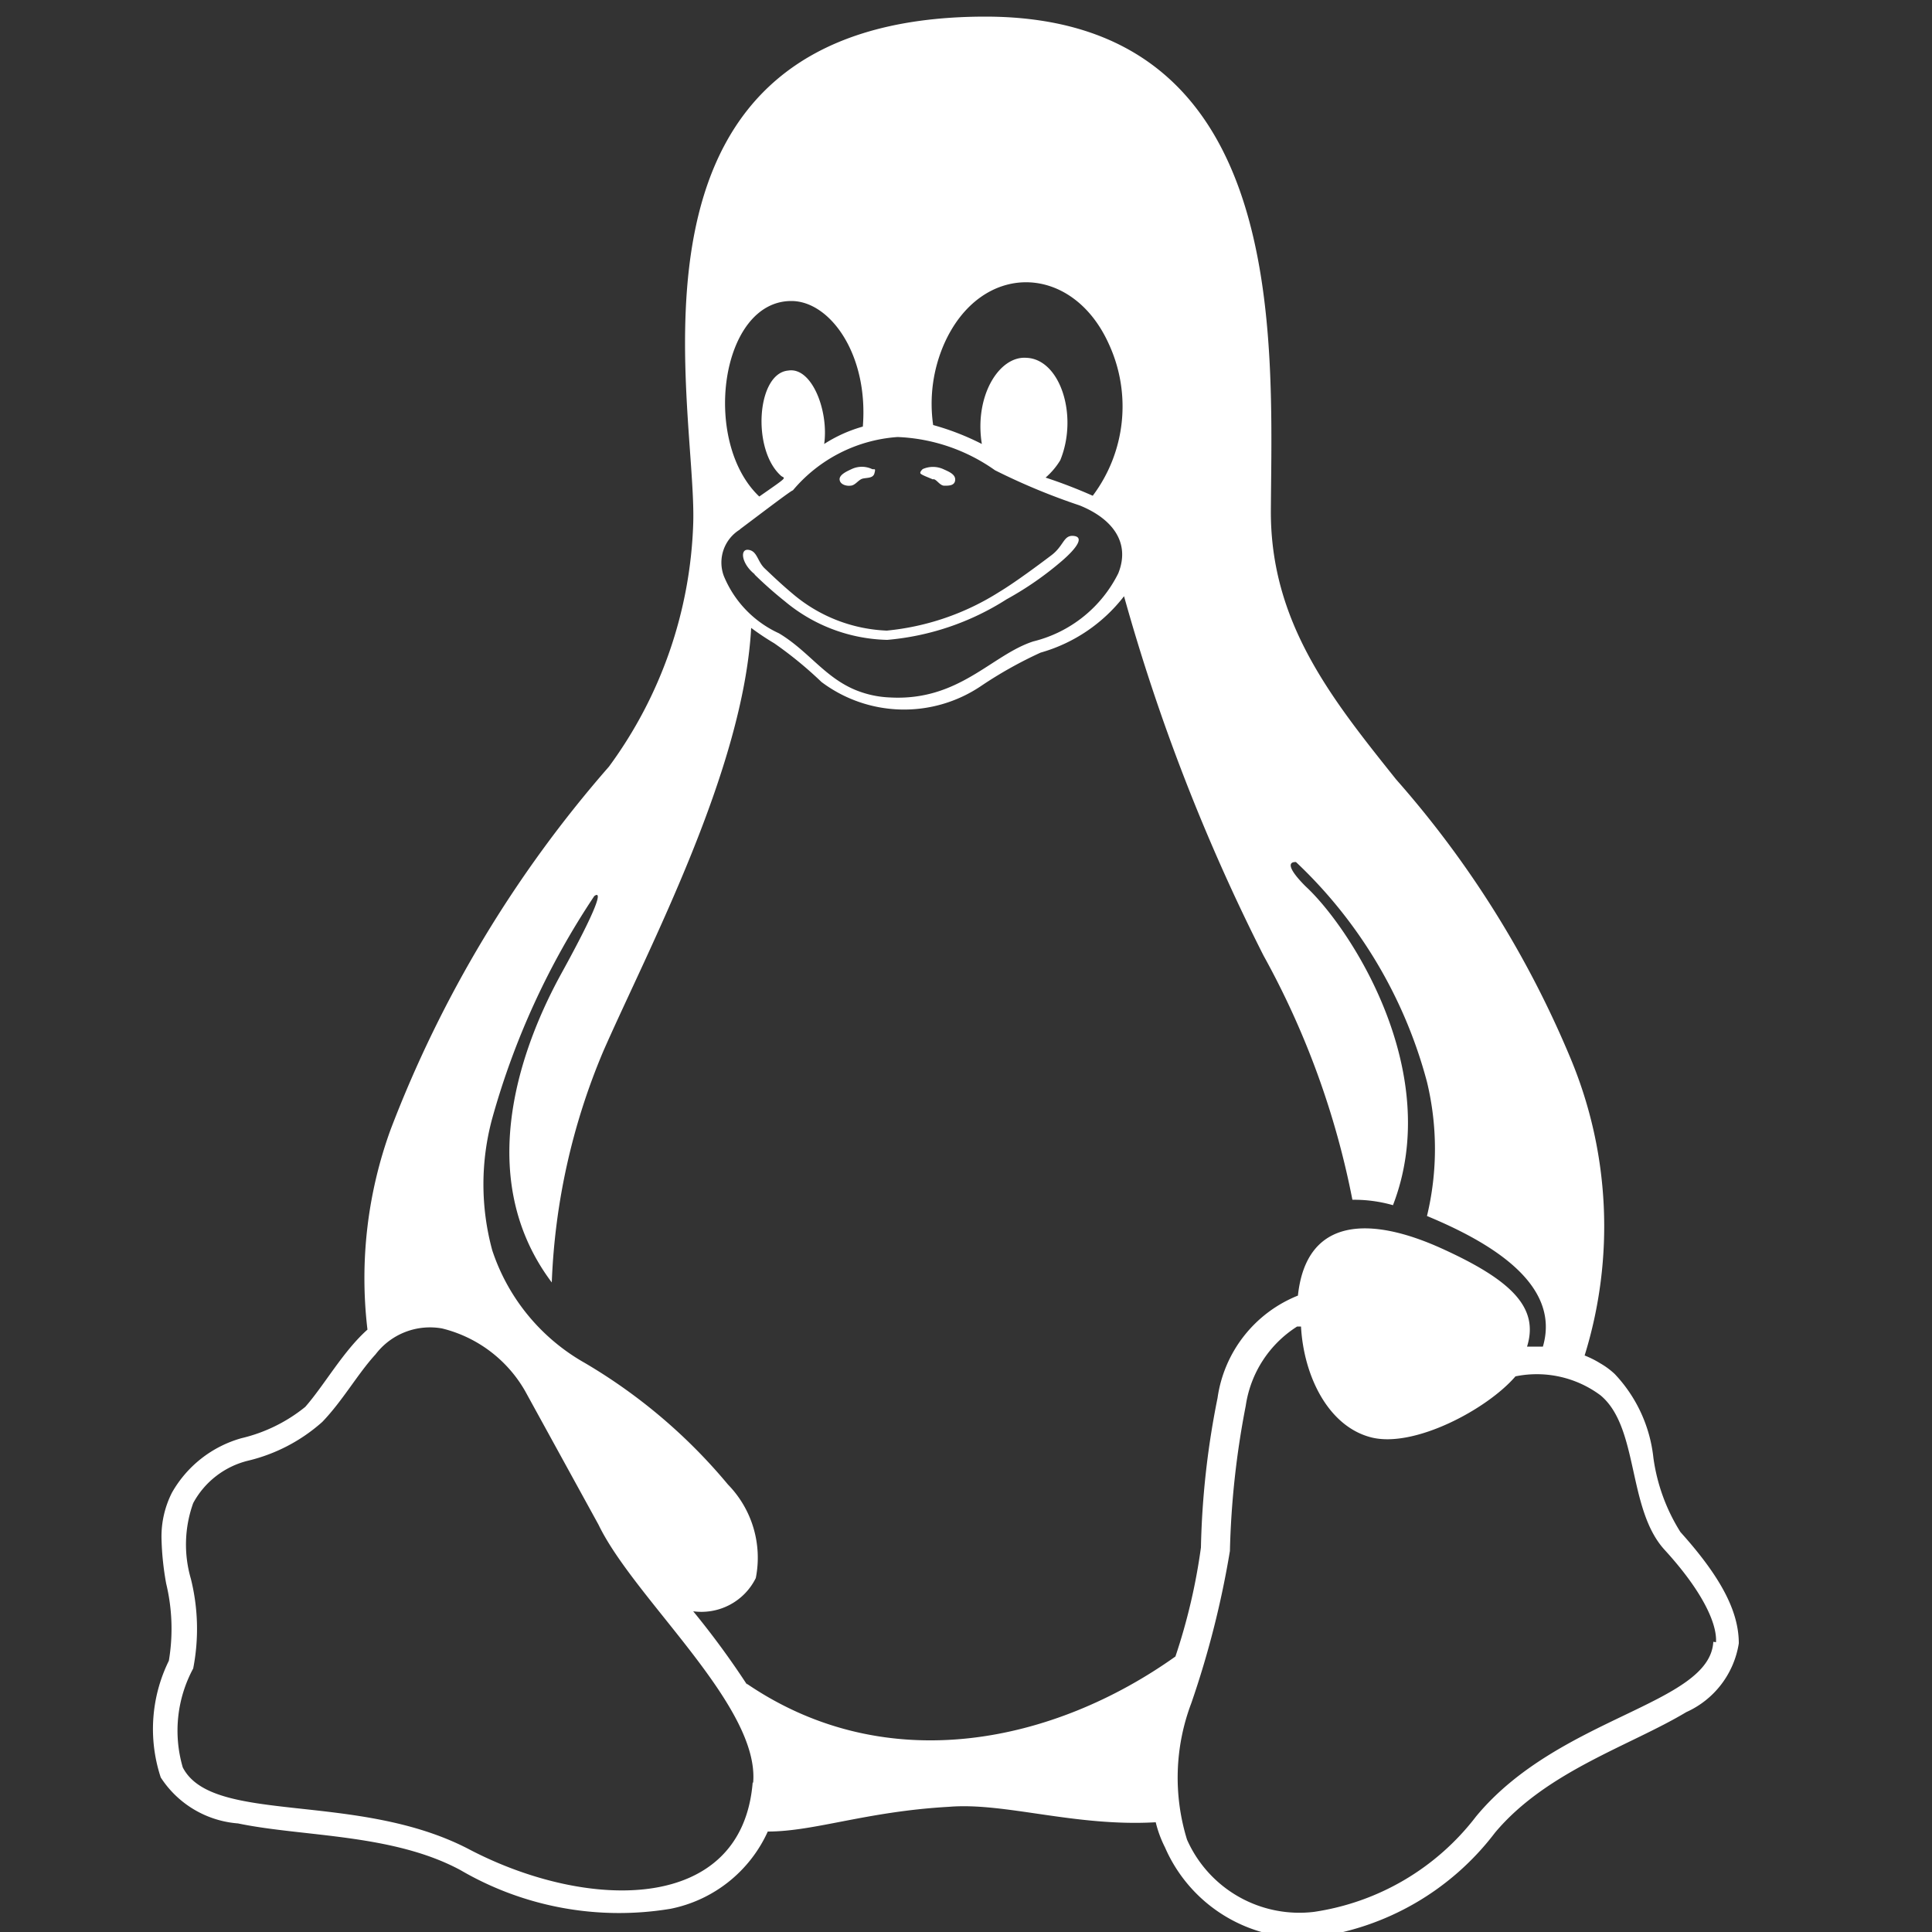 <svg id="Слой_1" data-name="Слой 1" xmlns="http://www.w3.org/2000/svg" viewBox="0 0 50 50"><rect x="0" y="0" width="50" height="50" fill="#333333" stroke="none"/><defs><style>.cls-1{fill:#fff;}</style></defs><title>Linux</title><path class="cls-1" d="M24.15,12.4c.09,0,.17.17.29.17s.27,0,.28-.15-.18-.22-.31-.28a.65.65,0,0,0-.53,0s-.08.07-.06.11.22.11.33.16ZM22,12.57c.12,0,.19-.12.29-.17s.3,0,.34-.15,0-.09-.06-.11a.62.62,0,0,0-.53,0c-.13.06-.33.15-.31.28S21.92,12.58,22,12.57ZM43.49,39.65a4.83,4.83,0,0,1-.7-1.92,3.73,3.73,0,0,0-1-2.17,2,2,0,0,0-.38-.28,2.49,2.49,0,0,0-.4-.2,11.28,11.28,0,0,0-.36-7.68,26,26,0,0,0-4.52-7.23c-1.66-2.08-3.27-4.07-3.24-7C32.92,8.72,33.36.44,25.51.43c-10,0-7.46,10-7.57,13.13a11.23,11.23,0,0,1-2.18,6.28,31.12,31.12,0,0,0-5.65,9.39,11.25,11.25,0,0,0-.6,5.18c-.63.56-1.11,1.43-1.61,2a4.12,4.12,0,0,1-1.65.81,3,3,0,0,0-1.8,1.41,2.51,2.51,0,0,0-.27,1.2,7.48,7.48,0,0,0,.12,1.15,5,5,0,0,1,.07,2A4,4,0,0,0,4.16,46a2.62,2.62,0,0,0,2,1.19c1.68.35,4,.26,5.76,1.21a8.14,8.14,0,0,0,5.43,1,3.52,3.52,0,0,0,2.52-2c1.21,0,2.55-.52,4.69-.64,1.44-.12,3.26.52,5.35.4a3,3,0,0,0,.24.65h0A3.89,3.89,0,0,0,34,50.14a7,7,0,0,0,4.69-2.71c1.33-1.59,3.5-2.25,4.95-3.12A2.35,2.35,0,0,0,45,42.53c0-.8-.43-1.68-1.51-2.88ZM24.43,8.91c.95-2.16,3.32-2.12,4.27,0a3.85,3.85,0,0,1-.42,3.92,13.06,13.06,0,0,0-1.22-.47,1.89,1.89,0,0,0,.38-.45c.47-1.15,0-2.62-.88-2.65-.71-.05-1.35,1-1.15,2.23A6.64,6.64,0,0,0,24.15,11,3.86,3.86,0,0,1,24.43,8.91ZM20.48,7.79c1,0,2,1.38,1.85,3.25a3.68,3.68,0,0,0-1,.45c.12-.86-.32-2-.93-1.9-.82.07-.95,2.06-.18,2.73.1.07.19,0-.57.53C18.15,11.43,18.64,7.79,20.48,7.79Zm-1.32,5.9c.6-.45,1.32-1,1.36-1a3.89,3.89,0,0,1,2.71-1.38,4.68,4.68,0,0,1,2.52.86,16.64,16.64,0,0,0,2.19.91c.82.33,1.33.94,1,1.76a3.35,3.35,0,0,1-2.2,1.76c-1.08.35-1.92,1.55-3.71,1.45a2.61,2.61,0,0,1-.93-.21c-.78-.34-1.19-1-1.94-1.45a2.8,2.8,0,0,1-1.43-1.49,1,1,0,0,1,.41-1.19Zm.32,32.43c-.27,3.41-4.27,3.34-7.32,1.75-2.9-1.53-6.66-.63-7.43-2.13A3.39,3.39,0,0,1,5,43.18v0a5.36,5.36,0,0,0-.06-2.32A3.17,3.17,0,0,1,5,38.9a2.21,2.21,0,0,1,1.43-1.1,4.43,4.43,0,0,0,1.91-1c.53-.55.92-1.25,1.38-1.75a1.77,1.77,0,0,1,1.72-.67A3.41,3.41,0,0,1,13.59,36l1.9,3.46c.93,1.93,4.19,4.7,4,6.69Zm-.14-2.51a21.75,21.75,0,0,0-1.4-1.91,1.57,1.57,0,0,0,1.62-.86,2.71,2.71,0,0,0-.72-2.42,14.14,14.14,0,0,0-3.71-3.15,5.23,5.23,0,0,1-2.39-2.91,6.5,6.5,0,0,1,0-3.42,20,20,0,0,1,2.64-5.75c.22-.16.08.31-.85,2s-2.37,5.18-.25,8a17,17,0,0,1,1.34-6c1.17-2.66,3.62-7.27,3.82-10.94a6.93,6.93,0,0,0,.6.4,10.09,10.09,0,0,1,1.22,1,3.56,3.56,0,0,0,4.12.11,10.77,10.77,0,0,1,1.55-.87,4.16,4.16,0,0,0,2.16-1.46,50.71,50.71,0,0,0,3.61,9.3A21.58,21.58,0,0,1,35,31.05a3.66,3.66,0,0,1,1.05.14c1.34-3.47-1.13-7.21-2.26-8.25-.45-.45-.47-.64-.25-.63A12.07,12.07,0,0,1,36.93,28a7.4,7.4,0,0,1,0,3.47c1.59.66,3.48,1.74,3,3.38h-.41c.31-1-.38-1.71-2.21-2.54s-3.5-.83-3.72,1.22a3.36,3.36,0,0,0-2.08,2.65,21.73,21.73,0,0,0-.43,3.87,15.4,15.4,0,0,1-.66,2.82c-3.12,2.22-7.45,3.19-11.1.7Zm25-1.12c-.09,1.63-4,1.93-6.14,4.52A6.47,6.47,0,0,1,34,49.48a3.18,3.18,0,0,1-3.28-1.87,5.44,5.44,0,0,1,.11-3.53,24.09,24.09,0,0,0,1-3.94,22.32,22.32,0,0,1,.41-3.76,2.93,2.93,0,0,1,1.33-2.05l.1,0c.07,1.29.71,2.59,1.82,2.87s3-.73,3.73-1.58a2.76,2.76,0,0,1,2.2.49c1,.83.69,2.94,1.66,4s1.36,1.9,1.33,2.39ZM19.53,14.87a10.37,10.37,0,0,0,.78.69,4.28,4.28,0,0,0,2.65,1,6.82,6.82,0,0,0,3.09-1.05,8.41,8.41,0,0,0,1.44-1c.38-.33.57-.61.3-.64s-.25.25-.58.5-.95.71-1.35.95a6.62,6.62,0,0,1-2.91,1,4,4,0,0,1-2.42-.94c-.3-.25-.55-.49-.74-.67s-.19-.45-.42-.48-.18.36.16.63Z"/></svg>
